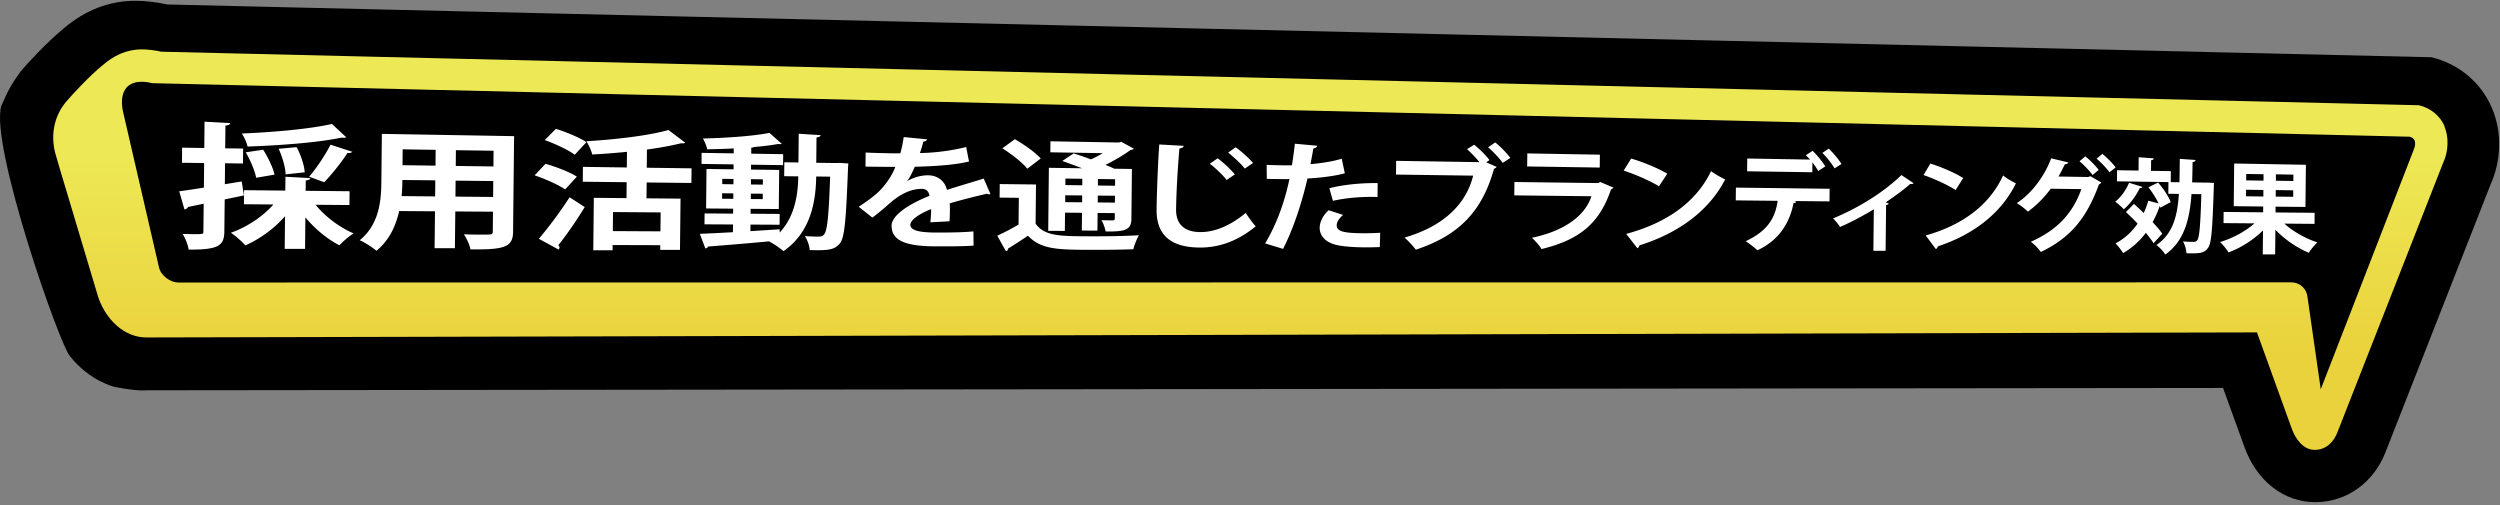 <svg width="495" height="100" fill="none" xmlns="http://www.w3.org/2000/svg"><rect width="100%" height="100%" fill="#808080" stroke="none"/><path d="M493.37 21.316c-2.16-5.02-6.51-8.65-11.92-9.98L33.09.886s-.14-.04-.2-.04c-1.94-.44-4.21-.69-6.07-.69-5.18 0-9.94 1.84-14.2 5.46-3.51 2.9-7.38 7.16-8.45 8.43-2.18 2.98-2.66 4.11-3.93 6.96-2.22 7.91 11.66 47.59 13.65 49.57 3.97 4.96 8.81 6.03 8.81 6.03s3.85.79 5.85.69c.16 0 .3 0 .46-.02l411.15-.46 4.23 11.66c2.42 6.76 7.8 10.95 14.04 10.95 6.24 0 11.68-3.91 14.02-10.2l20.69-52.71c1.03-2.34 1.61-4.78 1.67-7.28.12-2.74-.38-5.47-1.43-7.91v-.02l-.01.01z" fill="#000"/><path d="M484.05 25.046c-.91-2.12-2.74-3.63-5.1-4.21l-446.99-10.6c-1.15-.26-2.68-.46-3.87-.46-3.19 0-5.67 1.33-7.74 3.11-2.7 2.2-6.13 5.93-7.24 7.24-2.18 2.56-3.17 6.21-2.2 10.08.45 1.64 1.43 4.88 1.43 4.88l7.1 23.72c1.39 4.17 5.02 8.21 9.94 8.01l417.5-1 6.86 18.98c.71 2 2.24 4.28 4.56 4.28 2.32 0 3.85-1.61 4.6-3.71l20.81-53.04c.57-1.21.87-2.5.89-3.73.06-1.23-.14-2.46-.6-3.55l.04-.02.01.02zm-6.11 4.58l-.06.12-18.37 47.33-2.64-18.37c-.2-1.61-1.57-2.8-3.17-2.8l-418.31.03c-1.79 0-3.61-1.45-3.93-3.09l-7.14-30.91c-.38-1.94-.14-3.55.69-4.54.81-.99 2.12-1.21 3.07-1.21.63 0 1.33.1 2.04.28l446.98 10.6c.48.12.81.36.97.71.22.48.16 1.15-.16 1.86l.02-.02.01.01z" fill="url(#paint0_linear_2152_1797)"/><path d="M48.3 38.696l-3.81.79-.07 6.42c-.03 2.92-1.49 3.53-7.07 3.52-.1-.86-.64-2.23-1.18-3.1.73 0 1.47.03 2.09.04 1.94 0 2.01 0 2.01-.5l.06-5.53-3.11.65c-.08.27-.41.43-.7.48l-1.03-3.59c1.36-.18 3.05-.43 4.88-.73l.05-4.86-4.39-.06.03-2.99 4.39.07.05-5.21 5.09.28c-.04.27-.29.42-.95.49l-.05 4.5 3.55.05-.03 2.96-3.55-.05-.04 4.15 3.34-.55.44 2.76v.01zm20.9 1.9l-6.71-.05c1.82 2.26 4.66 4.44 7.53 5.67-.92.55-2.16 1.63-2.81 2.36-2.49-1.28-4.88-3.3-6.74-5.53l-.07 6.23h-4.03l.07-6.46c-2.1 2.38-4.89 4.47-7.86 5.77-.68-.78-1.97-1.9-2.87-2.5 3.3-1.16 6.42-3.3 8.42-5.6l-5.83-.05.03-2.78 8.16.08.03-2.74 4.95.27c-.04.24-.32.39-.93.47l-.02 2.04 8.7.09-.03 2.74.01-.01zm-.63-13.42c-.11.08-.28.1-.53.1-.14 0-.25 0-.39-.03-4.68.98-12.13 1.55-18.64 1.77-.14-.75-.67-1.91-1.13-2.58 6.41-.26 13.52-.91 17.85-1.89l2.83 2.64.01-.01zm-16.46 2.47c.99 1.56 1.97 3.62 2.25 4.93l-3.64.62c-.24-1.34-1.12-3.43-2.07-5.04l3.46-.51zm6.63-.51c.84 1.58 1.53 3.65 1.59 4.98l-3.78.41c-.02-1.3-.61-3.41-1.38-5.07l3.58-.32h-.01zm11.03.91c-.14.18-.5.28-.99.25-1.11 1.78-3.08 4.23-4.58 5.78l-3-1.09c1.47-1.68 3.24-4.35 4.25-6.34l4.32 1.41v-.01zm32.02-3.09l-.2 18.93c-.03 3.07-1.72 3.56-8.44 3.49-.13-.83-.76-2.18-1.3-2.99 1.16.06 2.45.06 3.44.07 2.14 0 2.27 0 2.28-.61l.04-3.93-7.46-.05-.08 7.28h-4.02l.08-7.31-7.09-.05c-.66 2.9-1.94 5.78-4.51 7.87-.66-.61-2.36-1.69-3.3-2.09 3.88-3.16 4.25-7.88 4.28-11.61l.1-9.45 26.16.45h.02zm-22.12 8.68c0 .84-.02 1.7-.14 3.19l6.63.06.03-3.18-6.53-.07h.01zm6.59-5.97l-6.53-.1-.03 3.14 6.53.09.03-3.13zm11.44 3.28l.03-3.1-7.46-.11-.03 3.12 7.46.1v-.01zm-7.52 5.98l7.46.07.03-3.15-7.46-.08-.03 3.17v-.01zm17.84-6.49c2.1.59 4.85 1.65 6.2 2.54l-2.32 2.53c-1.26-.88-3.91-2.07-6.05-2.79l2.17-2.29v.01zm-1.33 14.84c1.69-1.97 4.16-5.21 6.09-8.22l3 1.94c-1.65 2.7-3.61 5.53-5.23 7.55.17.15.23.31.23.46 0 .15-.07.28-.17.41l-3.92-2.14zm3.37-21.77c2.06.63 4.74 1.75 6.05 2.64l-2.31 2.5c-1.22-.94-3.84-2.16-5.93-2.91l2.19-2.22v-.01zm26.85 10.72l-8.87-.1-.03 3.14 6.74.06-.11 10.14h-3.91v-.92l-9.43-.03v1.04h-3.83l.11-10.39 6.47.06.03-3.15-8.69-.1.03-2.94 8.69.12.03-3.1c-2.3.24-4.63.41-6.88.53-.16-.74-.71-1.95-1.16-2.62 5.97-.36 12.45-1.14 16.26-2.23l3.33 2.53c-.19.12-.42.12-.9.11-1.88.47-4.18.89-6.69 1.23l-.04 3.6 8.87.12-.03 2.9h.01zm-6.14 9.57l.04-3.74-9.43-.07-.04 3.77 9.43.05v-.01zm35.3-13.56l1.91.13c-.03.22-.04.59-.07.91-.39 10.29-.67 13.86-1.64 14.95-1.1 1.26-2.21 1.38-5.94 1.29-.05-.82-.45-2.01-.97-2.78 1.18.1 2.21.11 2.8.11.44 0 .72-.1 1-.42.63-.67.94-3.56 1.21-11.45l-2.76-.03c-.08 4.86-.99 10.95-6.47 14.78-.62-.55-1.96-1.47-2.81-1.9l.06-.05c-4.55.43-9.1.8-12.21 1.04-.07.23-.29.35-.52.38l-1.09-2.9c1.76-.07 4.04-.18 6.55-.32l.02-1.53-5.65-.03.02-2.16 5.65.04v-.98l-5.35-.04.08-7.82 5.36.07v-.98l-6.35-.09.02-2.19 6.36.1v-.98c-1.77.1-3.56.14-5.26.17-.09-.6-.5-1.54-.84-2.13 4.67-.12 10.04-.48 13.17-1.12l2.43 2.16c-.1.05-.22.07-.41.07-.09 0-.19 0-.31-.03-1.32.25-2.97.45-4.74.6-.13.07-.32.12-.57.14v1.18l6.32.1-.02 2.17-6.34-.09v.97l5.57.07-.08 7.74-5.58-.04v.97l5.76.04-.02 2.14-5.77-.03v1.3c1.92-.12 3.87-.25 5.79-.37v.65c3.1-3.34 3.62-7.71 3.68-11.13l-2.79-.03.03-2.76 2.79.04.06-5.69 4.33.28c-.03.25-.25.37-.81.46l-.05 5.01 3.66.05h.77l.02-.04zm-23.06 3.17v1.05l2.22.03v-1.05l-2.22-.03zm-.04 3.94l2.23.02v-1.08l-2.22-.02v1.08h-.01zm8.09-3.84l-2.37-.03v1.05l2.36.03v-1.05h.01zm-.03 3.92v-1.07l-2.36-.02v1.07l2.36.02zm45.08-1c-.09.02-.15.05-.24.05-.15 0-.3-.05-.41-.13-2.24.51-5.2 1.26-7.42 1.92.06.49.05 1.05.04 1.63-.01.58-.01 1.22-.08 1.92l-3.79.2c.1-.9.17-1.9.15-2.61-2.37.93-4.1 2.17-4.11 3.1-.01 1.08 1.65 1.52 5.06 1.54 2.64.01 5.55-.04 7.43-.23l.03 2.81c-1.55.14-4.13.16-7.52.15-5.83-.02-8.74-1.08-8.71-4.12.02-1.96 3.21-4.17 7.49-5.88-.08-.71-.53-1.37-1.43-1.38-2-.02-4.13.79-6.65 3.04-.74.68-1.88 1.63-3.21 2.65l-2.71-2.14c1.3-.88 2.81-1.92 3.77-2.82 1.36-1.24 2.88-3.38 3.47-5.09h-1.16c-.67 0-3.98-.02-4.74-.06l.03-2.78c1.72.1 3.92.13 5.26.16h1.61c.28-1 .48-1.98.67-3.22l4.63.45c-.06.24-.34.41-.76.45-.16.78-.41 1.51-.66 2.26 2.39-.01 5.94-.37 9.15-1.19l.57 2.87c-2.88.71-7.03.95-10.74 1.04-.56 1.29-1.09 2.33-1.52 2.84h.03c1.1-.67 2.68-1.17 4.16-1.15 1.75.02 3.27 1.04 3.7 2.9 2.32-.78 5.13-1.57 7.28-2.25l1.33 3.07zm9.02-1.9l-.08 7.76c1.73 2.46 4.88 2.47 10.24 2.5 3.43.02 7.49-.04 10.23-.21-.41.66-.93 1.96-1.11 2.77-2.17.09-5.29.13-8.2.12-6.72-.02-10.04-.03-12.68-2.8a88.03 88.03 0 01-3.94 2.56c-.03.29-.12.41-.42.51l-1.71-3.07c1.31-.6 2.85-1.39 4.21-2.2l.06-5.3-3.81-.04.03-2.68 7.18.08zm-4.19-8.97c1.81 1.04 4.09 2.65 5.13 3.82l-2.66 2.03c-.9-1.17-3.12-2.89-4.94-4.05l2.47-1.79v-.01zm9.94 14.55l-.04 3.62-3.29-.02.13-12.48 6.56.09c-1.33-.52-2.71-1.02-3.9-1.44l2.25-1.5c1.04.33 2.25.73 3.43 1.18.81-.37 1.62-.79 2.32-1.23l-10.37-.17.02-2.18 13.55.24.49-.13 2.47 1.35c-.12.16-.37.23-.66.27-1.29.93-3.08 2.02-4.95 2.94.66.27 1.26.52 1.74.76l3.49.05-.1 9.87c-.02 2.32-1.42 2.53-5.09 2.51-.14-.69-.47-1.62-.84-2.24.92.03 1.92.04 2.21.04.34-.02.43-.12.43-.35v-1.09l-3.4-.03-.04 3.5-3.09-.02.04-3.51-3.36-.03zm3.43-6.71l-3.36-.04v1.29l3.35.04v-1.29h.01zm-3.4 4.63l3.36.03v-1.36l-3.35-.03v1.36h-.01zm9.88-3.26v-1.28l-3.4-.04v1.29l3.4.04v-.01zm-3.45 3.32l3.42.03v-1.36l-3.4-.03v1.36h-.02zm17.04-11.22c-.06.28-.31.47-.85.53-.29 3.13-.63 8.64-.66 12.1-.03 3.02 1.78 4.44 4.78 4.46 2.76.01 5.83-1.16 9.01-3.8.41.66 1.47 2.16 1.98 2.65-3.48 2.87-7.15 4.22-11.05 4.21-6.23-.02-8.63-2.89-8.58-7.54.03-3.17.3-10.02.53-12.87l4.85.27-.01-.01zm6.71 2.48c1.19.84 2.64 2.26 3.41 3.19l-1.62 1.1c-.68-.9-2.31-2.47-3.33-3.21l1.54-1.08zm3.57-2.19c1.21.86 2.68 2.22 3.45 3.11l-1.64 1.12c-.65-.87-2.27-2.37-3.29-3.16l1.48-1.07zm21.62 5.16c-2.05.55-4.75.88-7.4 1.03-1.11 4.85-2.85 10.09-4.83 13.93l-3.55-1.08c2.2-3.66 3.83-8.06 4.81-12.74-.44.02-2.37 0-2.89-.01-.58 0-1.12-.01-1.59-.04l-.03-2.77c.88.06 2.3.08 3.61.1h1.39c.23-1.34.44-2.94.59-4.28l4.42.4c-.03.28-.36.48-.76.54-.14.83-.37 2.07-.57 3.11 2.14-.2 4.35-.51 6.19-1.08l.61 2.89zm6.92 14.6c-.82.04-1.75.06-2.71.06-2.05 0-4.22-.13-5.67-.43-2.39-.49-3.56-1.9-3.52-3.52.04-1.11.62-2.33 1.76-3.4l2.87.92c-.84.75-1.25 1.44-1.26 2.02-.01 1.27 1.35 1.6 5.44 1.62 1.07 0 2.18-.04 3.17-.1l-.08 2.84v-.01zm-9.98-11.65c2.7-.7 6.44-1.07 9.56-1.01l-.03 2.75c-2.87-.1-6.14.14-8.83.76l-.7-2.5zm28.67-8.6c1.05.81 2.37 2.14 3.03 3.03l-.65.44 2.07.91c-.1.16-.28.29-.52.37-2.35 8.4-6.9 13.18-15.48 16.02-.6-.78-1.56-1.8-2.24-2.4 8.09-2.34 12.24-6.88 13.59-12.26l-15.28-.21.03-2.72 16.49.26c-.66-.82-1.71-1.92-2.45-2.57l1.4-.88.01.01zm5.64 3.59c-.55-.84-1.97-2.33-2.89-3.09l1.42-.96c1.07.83 2.33 2.16 2.99 3.06l-1.52.99zm21.93 4.9c-.08.13-.25.26-.47.33-2.3 6.73-6.15 9.97-13.77 11.83-.35-.65-1.27-1.66-1.9-2.24 6.35-1.31 10.54-4.32 11.78-8.22l-15.27-.17.03-2.65 16.62.21.35-.22 2.64 1.12-.01.01zm-2.71-3.98l-14.37-.22.03-2.58 14.37.25-.03 2.55zm6.23-1.781c2.45.72 5.37 1.93 7.14 3.01l-1.64 2.48c-1.75-1.08-4.63-2.33-6.99-3.11l1.48-2.38h.01zm-.99 14.92c8.28-2.24 13.95-6.47 16.8-12.43.88.67 1.91 1.2 2.79 1.65-3.03 5.9-8.85 10.51-16.96 13.04-.05.24-.2.48-.42.57l-2.21-2.83zm21.69-6.629l.03-2.54 18.56.23-.03 2.5-7.05-.07.47.13c-.05.15-.24.28-.54.27-.64 3.39-2.49 7.21-7.16 9.35-.45-.46-1.67-1.39-2.31-1.8 4.54-2.1 5.87-4.83 6.33-7.99l-8.29-.09-.01.01zm16.32-5.82c-.25-.5-.69-1.13-1.14-1.71l-.02 1.95-12.91-.19.03-2.53 12.42.21c-.28-.33-.58-.63-.83-.85l1.34-.88c.9.83 1.98 2.2 2.52 3.08l-1.4.92H360zm3.25-.53c-.48-.82-1.57-2.25-2.42-3.06l1.26-.85c.89.85 1.99 2.17 2.53 3.04l-1.37.87zm15.66 2.939c-.14.15-.36.19-.68.14-1.41 1.27-3.26 2.56-4.86 3.66.25.09.45.15.61.22-.07.15-.25.27-.53.31l-.1 9.05h-2.42l.09-8.22c-1.66 1.03-4.7 2.68-6.69 3.5-.3-.47-.93-1.29-1.39-1.68 7.48-3.11 12.1-7.14 13.54-8.6l2.42 1.62h.01zm3.29-3.889c2.23.69 4.9 1.84 6.51 2.87l-1.49 2.37c-1.59-1.03-4.22-2.22-6.36-2.97l1.35-2.27h-.01zm-.91 14.24c7.54-2.14 12.71-6.18 15.32-11.88.8.64 1.74 1.15 2.54 1.57-2.77 5.64-8.08 10.04-15.46 12.46-.05.23-.18.46-.39.54l-2.01-2.7v.01zm34.77-10.48c-.09.16-.3.3-.47.38-2.56 7.02-5.94 10.7-11.5 13.36-.43-.6-1.22-1.47-1.99-2.01 5.13-2.29 8.25-5.49 10.01-10.43l-6.07-.08a20.816 20.816 0 01-4.51 4.54c-.52-.52-1.49-1.26-2.2-1.7 2.87-1.83 5.48-5.29 6.8-8.86l3.41.82c-.09.22-.37.34-.69.36-.37.73-.88 1.76-1.27 2.43l5.89.09.41-.16 2.2 1.26h-.02zm-3.18-5.19c.93.71 2.07 1.9 2.67 2.69l-1.22 1.01c-.55-.79-1.79-2.08-2.59-2.73l1.14-.96v-.01zm3.39-.49c.92.73 2.03 1.88 2.64 2.68l-1.24.96c-.48-.7-1.67-1.97-2.54-2.68l1.14-.96zm7.94 6.55c-.09.18-.27.24-.53.22-.73 1.5-1.9 3.15-3.17 4.2-.37-.43-1.19-1.13-1.69-1.51 1.11-.86 2.15-2.32 2.74-3.74l2.66.83h-.01zm3.1-.87c1.03 1.17 2.09 2.78 2.49 3.88l-2.05 1.09-.12-.33c-.39 1.13-.86 2.2-1.41 3.19.78.84 1.46 1.63 1.91 2.3-.63.69-1.18 1.29-1.73 1.88-.37-.61-.9-1.3-1.52-2.06-1.23 1.64-2.73 3-4.49 4.01-.31-.51-1.06-1.47-1.52-1.92 1.74-.89 3.2-2.23 4.38-3.91-.77-.82-1.58-1.6-2.31-2.3l1.59-1.61c.6.56 1.27 1.17 1.93 1.81.36-.77.66-1.58.9-2.43l2.04.53c-.47-1-1.25-2.23-2.01-3.19l1.91-.95.01.01zm9.75 0l1.31.08c-.02.22-.03.52-.03.8-.27 8.25-.46 11.12-1.13 12.03-.77 1.1-1.67 1.16-4.29 1.09-.03-.69-.29-1.7-.7-2.34.89.06 1.71.09 2.12.09.33 0 .51-.08.72-.34.42-.54.63-2.9.81-9.11l-1.95-.02c-.36 5.1-1.46 9.31-5.19 11.98-.37-.61-1.15-1.46-1.75-1.89 3.22-2.21 4.15-5.62 4.44-10.12l-2.09-.03.02-2.31-10.19-.15.02-2.2 4.25.07.03-2.64 2.99.22c-.02.2-.17.32-.53.38l-.02 2.09 3.93.06-.02 2.18 1.72.02c.04-1.45.05-2.99.07-4.63l3.11.22c-.02.22-.19.36-.58.43-.01 1.37-.05 2.72-.08 4.01l2.47.04h.53l.01-.01zm21.24 8.18l-6-.05c1.72 1.56 4.21 2.96 6.55 3.72-.54.47-1.32 1.44-1.7 2.05-2.33-.96-4.76-2.63-6.62-4.55l-.05 4.87h-2.45l.05-4.75c-1.87 1.86-4.37 3.45-6.82 4.36-.38-.6-1.12-1.55-1.69-2.05 2.51-.75 5.06-2.13 6.81-3.7l-6.12-.05.02-2.21 7.83.07v-1.15l-5.83-.06.09-8.45 14.2.25-.09 8.35-5.92-.06v1.15l7.74.07-.02 2.17.02.02zm-13.55-9.89v1.28l3.43.05v-1.27l-3.43-.05v-.01zm-.05 4.43l3.45.04v-1.29l-3.43-.05v1.3h-.02zm9.39-3.02v-1.27l-3.46-.06v1.27l3.46.05v.01zm-.03 3.13v-1.29l-3.46-.05v1.29l3.46.04v.01z" fill="#fff"/><defs><linearGradient id="paint0_linear_2152_1797" x1="247.58" y1="70.316" x2="247.58" y2="29.496" gradientUnits="userSpaceOnUse"><stop stop-color="#EAD23C"/><stop offset="1" stop-color="#EDE956"/></linearGradient></defs></svg>
